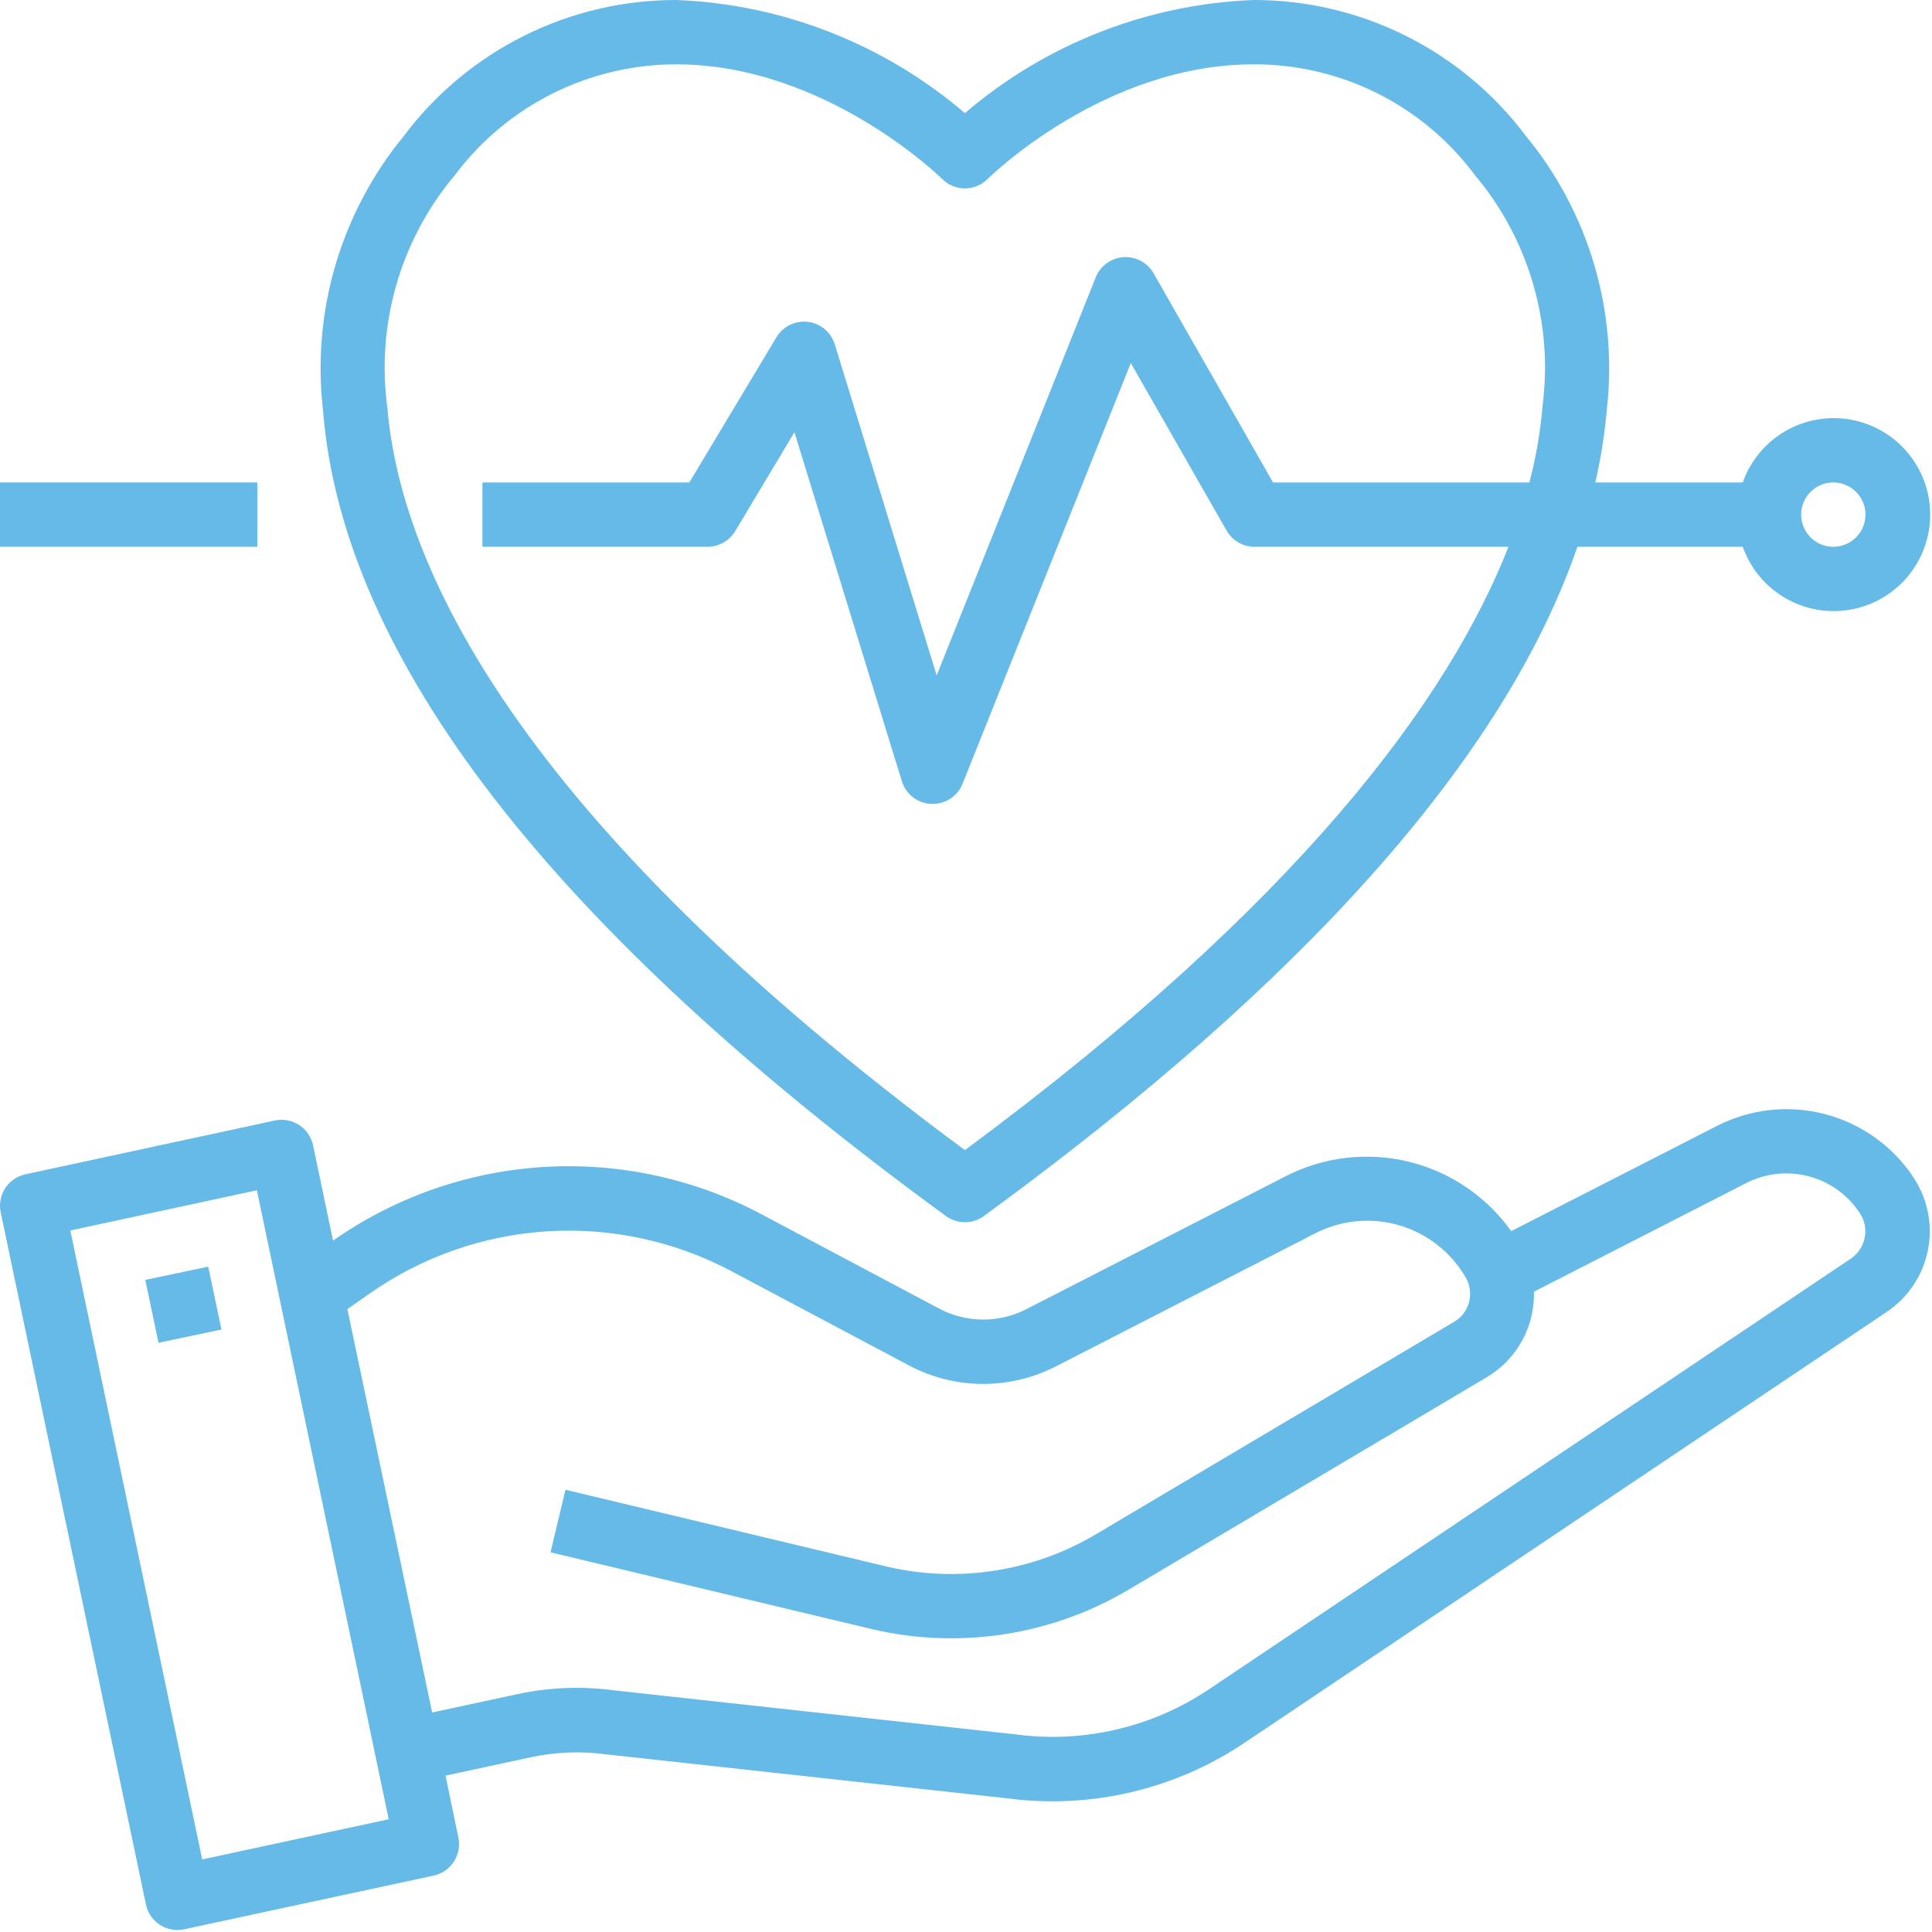 <svg width="50" height="50" viewBox="0 0 50 50" fill="none" xmlns="http://www.w3.org/2000/svg">
<path d="M49.541 30.504L49.53 30.484C48.997 29.672 48.183 29.086 47.245 28.837C46.306 28.588 45.309 28.694 44.444 29.134L39.11 31.862C38.471 30.965 37.531 30.328 36.462 30.066C35.392 29.804 34.264 29.936 33.283 30.436L26.566 33.879C26.215 34.06 25.826 34.153 25.432 34.15C25.038 34.148 24.651 34.05 24.302 33.865L19.724 31.434C17.992 30.509 16.037 30.083 14.076 30.201C12.116 30.32 10.227 30.98 8.619 32.107L8.102 29.641C8.079 29.534 8.036 29.432 7.974 29.342C7.912 29.251 7.832 29.174 7.74 29.114C7.648 29.055 7.546 29.014 7.438 28.994C7.33 28.974 7.219 28.976 7.112 28.999L0.657 30.391C0.442 30.438 0.254 30.567 0.134 30.752C0.015 30.936 -0.027 31.16 0.018 31.375L3.776 49.282C3.814 49.47 3.916 49.639 4.064 49.76C4.213 49.882 4.398 49.948 4.59 49.948C4.649 49.948 4.707 49.942 4.765 49.93L11.223 48.54C11.438 48.494 11.626 48.364 11.746 48.179C11.866 47.995 11.908 47.77 11.863 47.555L11.53 45.953L13.736 45.478C14.379 45.34 15.041 45.315 15.693 45.403L26.071 46.541C28.226 46.825 30.411 46.313 32.214 45.099L48.839 33.945C49.382 33.577 49.76 33.011 49.892 32.367C50.023 31.724 49.897 31.055 49.541 30.504ZM5.233 48.122L1.82 31.845L6.648 30.804L10.06 47.082L5.233 48.122ZM47.912 32.565L31.287 43.719C29.813 44.708 28.028 45.122 26.269 44.884L15.89 43.746C15.055 43.634 14.207 43.667 13.383 43.846L11.184 44.319L8.99 33.879L9.558 33.483C10.916 32.528 12.512 31.968 14.169 31.866C15.826 31.764 17.478 32.124 18.943 32.905L23.521 35.336C24.106 35.647 24.758 35.812 25.42 35.816C26.083 35.821 26.736 35.664 27.326 35.362L34.045 31.915C34.717 31.571 35.494 31.499 36.218 31.712C36.941 31.926 37.555 32.409 37.933 33.062C38.044 33.253 38.075 33.48 38.02 33.694C37.965 33.908 37.828 34.092 37.638 34.205L28.375 39.699C26.756 40.665 24.827 40.971 22.988 40.552L14.634 38.555L14.248 40.174L22.609 42.172C24.866 42.689 27.236 42.316 29.224 41.131L38.487 35.637C38.867 35.409 39.179 35.085 39.392 34.697C39.604 34.309 39.71 33.871 39.698 33.429L45.199 30.614C45.697 30.361 46.271 30.3 46.811 30.443C47.351 30.586 47.82 30.922 48.128 31.388L48.137 31.402C48.257 31.587 48.301 31.812 48.259 32.029C48.217 32.245 48.093 32.437 47.912 32.565Z" fill="#65BAE8"/>
<path d="M5.389 32.781L3.76 33.123L4.102 34.751L5.731 34.408L5.389 32.781Z" fill="#65BAE8"/>
<path d="M24.481 31.471C24.623 31.575 24.795 31.631 24.971 31.631C25.148 31.631 25.319 31.575 25.462 31.471C33.814 25.379 38.955 19.57 40.823 14.151H45.102C45.298 14.706 45.684 15.174 46.193 15.472C46.701 15.77 47.298 15.879 47.878 15.779C48.459 15.68 48.986 15.378 49.365 14.928C49.745 14.477 49.953 13.907 49.953 13.318C49.953 12.729 49.745 12.159 49.365 11.709C48.986 11.258 48.459 10.957 47.878 10.857C47.298 10.757 46.701 10.866 46.193 11.164C45.684 11.462 45.298 11.931 45.102 12.486H41.286C41.428 11.872 41.527 11.249 41.582 10.622C41.729 9.358 41.619 8.077 41.26 6.857C40.9 5.636 40.298 4.5 39.489 3.518C38.668 2.424 37.604 1.537 36.38 0.926C35.157 0.316 33.808 -0.002 32.44 5.66547e-06C29.692 0.107 27.06 1.139 24.971 2.928C22.882 1.139 20.251 0.107 17.502 5.66547e-06C16.135 -0.001 14.785 0.316 13.562 0.926C12.338 1.537 11.273 2.424 10.452 3.518C9.644 4.5 9.042 5.636 8.682 6.857C8.323 8.077 8.213 9.358 8.36 10.622C8.862 17.019 14.286 24.034 24.481 31.471ZM47.446 12.486C47.61 12.486 47.771 12.535 47.908 12.626C48.045 12.718 48.152 12.848 48.215 13C48.278 13.152 48.294 13.319 48.262 13.481C48.23 13.642 48.151 13.79 48.034 13.907C47.918 14.023 47.77 14.102 47.608 14.135C47.447 14.167 47.279 14.15 47.127 14.087C46.975 14.024 46.845 13.918 46.754 13.781C46.662 13.644 46.613 13.483 46.613 13.318C46.613 13.098 46.701 12.886 46.857 12.73C47.013 12.573 47.225 12.486 47.446 12.486ZM11.69 4.631C11.729 4.592 11.763 4.55 11.794 4.504C12.461 3.622 13.324 2.906 14.314 2.414C15.305 1.921 16.396 1.665 17.502 1.665C21.36 1.665 24.353 4.602 24.383 4.631C24.46 4.709 24.552 4.77 24.653 4.812C24.754 4.854 24.862 4.876 24.972 4.876C25.081 4.876 25.189 4.854 25.29 4.812C25.392 4.77 25.483 4.709 25.561 4.631C25.59 4.601 28.562 1.665 32.44 1.665C33.547 1.661 34.64 1.915 35.631 2.408C36.622 2.901 37.484 3.619 38.149 4.504C38.179 4.55 38.214 4.592 38.253 4.631C38.913 5.443 39.401 6.381 39.688 7.388C39.975 8.395 40.055 9.45 39.923 10.488C39.867 11.163 39.753 11.831 39.581 12.486H32.946L29.856 7.075C29.778 6.939 29.664 6.827 29.525 6.752C29.387 6.678 29.23 6.644 29.074 6.655C28.917 6.666 28.767 6.721 28.64 6.814C28.513 6.907 28.415 7.033 28.357 7.179L24.241 17.48L21.604 8.912C21.557 8.758 21.466 8.621 21.343 8.518C21.22 8.415 21.069 8.349 20.909 8.33C20.75 8.311 20.588 8.338 20.443 8.408C20.299 8.479 20.178 8.59 20.095 8.728L17.84 12.486H12.485V14.151H18.312C18.456 14.151 18.597 14.113 18.722 14.043C18.847 13.972 18.951 13.87 19.026 13.747L20.56 11.186L23.341 20.222C23.392 20.386 23.493 20.53 23.629 20.634C23.765 20.738 23.931 20.798 24.102 20.805H24.139C24.305 20.805 24.468 20.755 24.606 20.662C24.744 20.568 24.85 20.436 24.912 20.281L29.265 9.396L31.74 13.724C31.812 13.853 31.917 13.96 32.044 14.035C32.171 14.11 32.315 14.15 32.463 14.151H39.039C37.498 18.073 33.666 23.334 24.971 29.765C13.242 21.089 10.362 14.54 10.025 10.555C9.883 9.506 9.957 8.439 10.243 7.42C10.53 6.401 11.022 5.452 11.69 4.631Z" fill="#65BAE8"/>
<path d="M6.659 12.486H0V14.151H6.659V12.486Z" fill="#65BAE8"/>
</svg>
